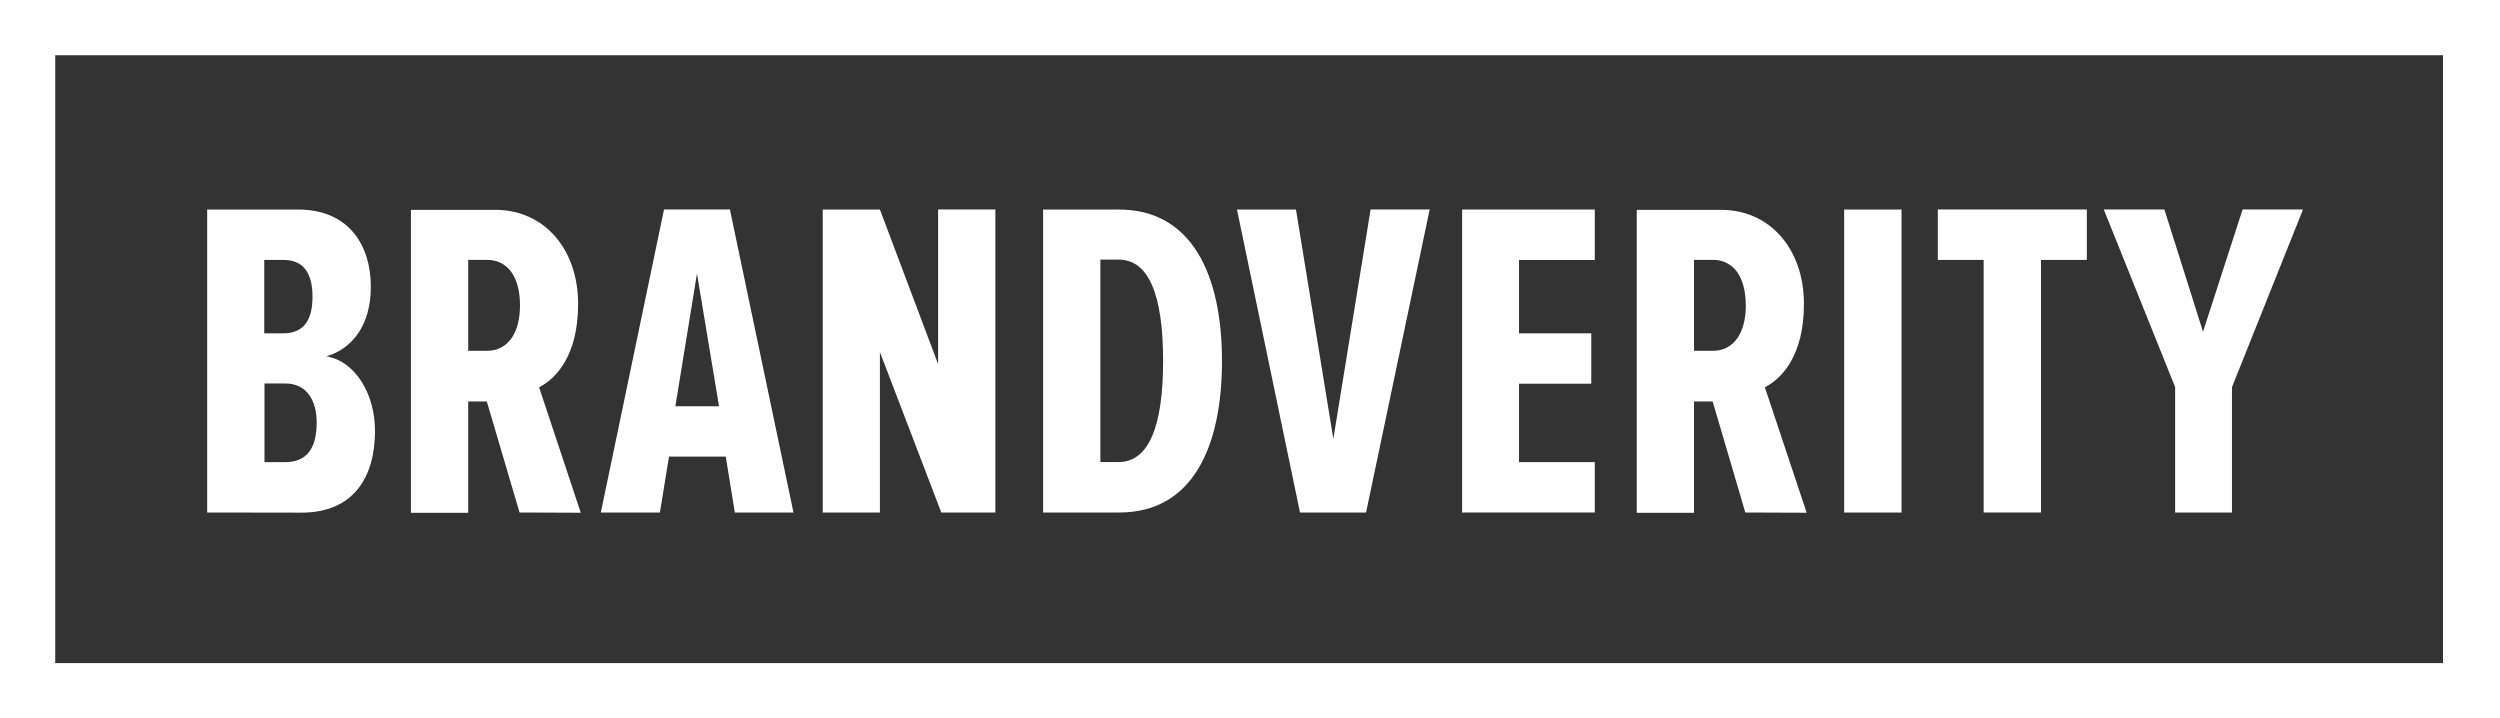 <svg xmlns="http://www.w3.org/2000/svg" viewBox="0 0 1200 344.84"><rect x="0" y="0" width="1200" height="344.84" fill="#333333" stroke="none"/><path d="M1200,344.84H0V0H1200ZM26.51,318.29H1172.65V26.51H26.51Z" fill="#fff"></path><path d="M99.45,246V100.58h43.64c24.22,0,34.91,17,34.91,37.09,0,18.18-8.73,29.68-21.38,33.38C170.36,173.24,180,188.91,180,206.8c0,22.25-10.25,39.27-35.34,39.27ZM150,142.44c0-10.48-3.64-17.68-14-17.68h-9.16V160h9.16C146.33,160,150,152.91,150,142.44Zm2,60.4c0-10.69-4.8-18.77-15.05-18.77h-10v37.75h10C147.2,221.82,152,215.27,152,202.84Z" fill="#fff"></path><path d="M249.38,246l-15.71-53.31h-8.94v53.45H197.24V100.73h40.58c23.13,0,39.67,18.54,39.67,45.16,0,24.66-10.44,35.75-18.73,40l20,60.22Zm.22-99.46c0-13.31-5.67-21.82-15.93-21.82h-8.94V168.4h8.94C243.93,168.4,249.6,159.67,249.6,146.58Z" fill="#fff"></path><path d="M352.73,246l-4.37-26.84H321.13L316.76,246H288.4l30.33-145.46h31.63L380.87,246ZM334.55,131.31,324.18,195h20.95Z" fill="#fff"></path><path d="M451.82,246l-29.46-77v77H394.91V100.58h27.45l27.93,74.18V100.55h27.49V246Z" fill="#fff"></path><path d="M500.69,246V100.58h36.36c35.1,0,49.5,31.42,49.5,72.73S572.36,246,537.27,246Zm57.6-72.73c0-32.07-7-48.66-21.38-48.66h-8.73v97.17h8.73c14.62,0,21.38-17.46,21.38-48.4Z" fill="#fff"></path><path d="M624,246,593.75,100.58h28.32L640,210.69l17.89-110.14h28.36L655.71,246Z" fill="#fff"></path><path d="M701.82,246V100.58h63.67V124.8H729.13V160h34.69v24.18H729.13v37.64h36.36V246Z" fill="#fff"></path><path d="M837.75,246l-15.68-53.31h-8.94v53.45H785.64V100.73h40.58c23.09,0,39.67,18.54,39.67,45.16,0,24.66-10.47,35.75-18.76,40l20.07,60.22Zm.21-99.46c0-13.31-5.63-21.82-15.89-21.82h-8.94V168.4h8.94C832.33,168.4,838,159.67,838,146.58Z" fill="#fff"></path><path d="M885.2,246V100.58h27.53V246Z" fill="#fff"></path><path d="M952.15,246V124.76h-22V100.55h71.53v24.21h-22V246Z" fill="#fff"></path><path d="M1044.07,246V185.82l-34.25-85.27h29.09l18.54,58.69,19-58.69h29l-34.1,85.27V246Z" fill="#fff"></path></svg>